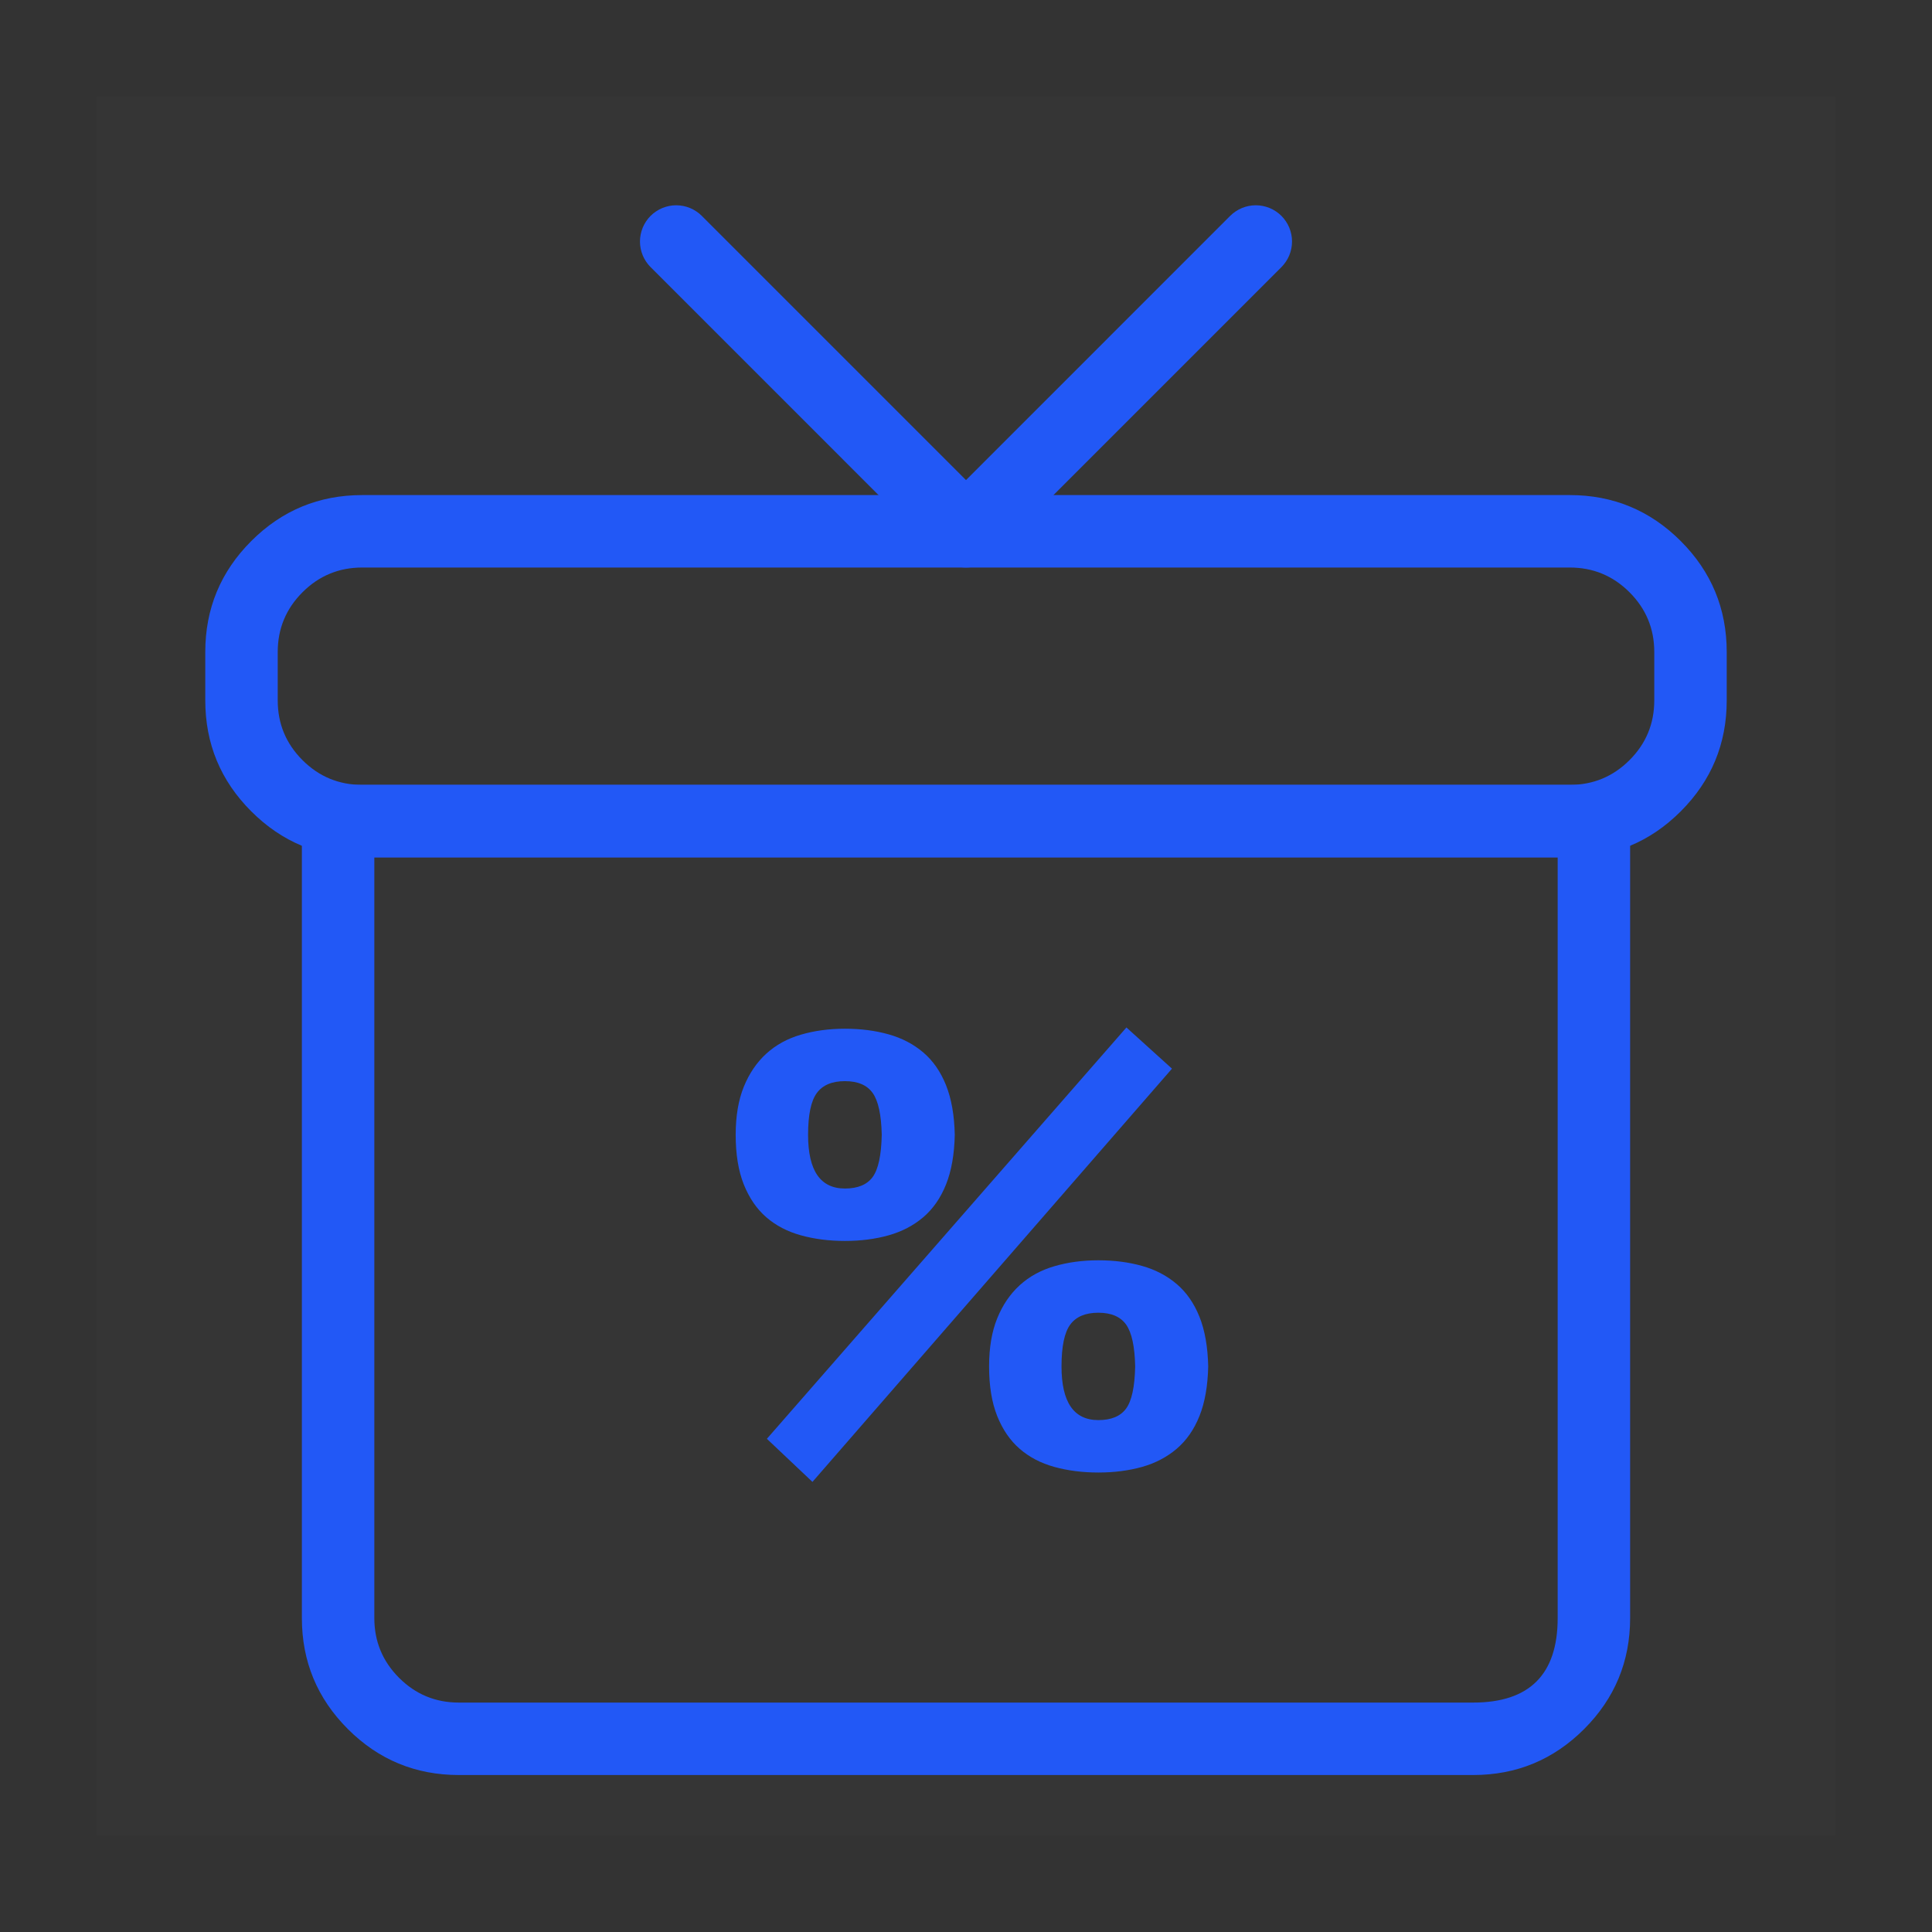 <svg xmlns="http://www.w3.org/2000/svg" xmlns:xlink="http://www.w3.org/1999/xlink" fill="none" version="1.1" width="80" height="80" viewBox="0 0 80 80"><rect x="0" y="0" width="80" height="80" fill="#333333" stroke="none"/><defs><clipPath id="master_svg0_721_44941"><rect x="0" y="0" width="80" height="80" rx="0"/></clipPath><clipPath id="master_svg1_721_44942"><rect x="4" y="4" width="72" height="72" rx="0"/></clipPath></defs><g clip-path="url(#master_svg0_721_44941)"><g clip-path="url(#master_svg1_721_44942)"><g><rect x="4" y="4" width="72" height="72" rx="0" fill="#FFFFFF" fill-opacity="0.01" style="mix-blend-mode:passthrough"/></g><g><path d="M14.404,71.596Q16.308,73.5,19,73.5L61,73.5Q63.692,73.5,65.596,71.596Q67.5,69.692,67.5,67L67.5,34Q67.5,33.926,67.493,33.853Q67.486,33.78,67.471,33.707Q67.457,33.635,67.435,33.565Q67.414,33.494,67.386,33.426Q67.358,33.358,67.323,33.293Q67.288,33.228,67.247,33.167Q67.206,33.105,67.16,33.048Q67.113,32.991,67.061,32.939Q67.009,32.887,66.952,32.84Q66.895,32.794,66.833,32.753Q66.772,32.712,66.707,32.677Q66.642,32.642,66.574,32.614Q66.506,32.586,66.435,32.565Q66.365,32.543,66.293,32.529Q66.22,32.514,66.147,32.507Q66.074,32.5,66,32.5L14,32.5Q13.926,32.5,13.853,32.507Q13.78,32.514,13.707,32.529Q13.635,32.543,13.565,32.565Q13.494,32.586,13.426,32.614Q13.358,32.642,13.293,32.677Q13.228,32.712,13.167,32.753Q13.105,32.794,13.048,32.84Q12.991,32.887,12.939,32.939Q12.887,32.991,12.84,33.048Q12.794,33.105,12.753,33.167Q12.712,33.228,12.677,33.293Q12.642,33.358,12.614,33.426Q12.586,33.494,12.565,33.565Q12.543,33.635,12.529,33.707Q12.514,33.78,12.507,33.853Q12.5,33.926,12.5,34L12.5,67Q12.5,69.692,14.404,71.596ZM61,70.5L19,70.5Q17.55,70.5,16.525,69.475Q15.5,68.45,15.5,67L15.5,35.5L64.5,35.5L64.5,67Q64.5,70.5,61,70.5Z" fill-rule="evenodd" fill="#2258F6" fill-opacity="1"/></g><g><path d="M8.5,29L8.5,27Q8.5,24.308,10.404,22.404Q12.308,20.5,15,20.5L65,20.5Q67.692,20.5,69.596,22.404Q71.5,24.308,71.5,27L71.5,29Q71.5,31.692,69.596,33.596Q67.692,35.5,65,35.5L15,35.5Q12.308,35.5,10.404,33.596Q8.5,31.692,8.5,29ZM11.5,29Q11.5,30.45,12.525,31.475Q13.55,32.5,15,32.5L65,32.5Q66.45,32.5,67.475,31.475Q68.5,30.45,68.5,29L68.5,27Q68.5,25.55,67.475,24.525Q66.45,23.5,65,23.5L15,23.5Q13.55,23.5,12.525,24.525Q11.5,25.55,11.5,27L11.5,29Z" fill="#2258F6" fill-opacity="1"/></g><g><path d="M29.061,8.94L40,19.879L50.938,8.94L50.939,8.939Q51.044,8.835,51.167,8.753Q51.29,8.671,51.426,8.614Q51.562,8.558,51.707,8.529Q51.852,8.5,52,8.5Q52.074,8.5,52.147,8.507Q52.22,8.514,52.293,8.529Q52.365,8.543,52.435,8.565Q52.506,8.586,52.574,8.614Q52.642,8.642,52.707,8.677Q52.772,8.712,52.833,8.753Q52.895,8.794,52.952,8.84Q53.009,8.887,53.061,8.939Q53.113,8.991,53.16,9.048Q53.206,9.105,53.247,9.167Q53.288,9.228,53.323,9.293Q53.358,9.358,53.386,9.426Q53.414,9.494,53.435,9.565Q53.457,9.635,53.471,9.707Q53.486,9.78,53.493,9.853Q53.5,9.926,53.5,10Q53.5,10.148,53.471,10.293Q53.442,10.438,53.386,10.574Q53.329,10.711,53.247,10.833Q53.165,10.956,53.061,11.061L41.061,23.061Q40.956,23.165,40.833,23.247Q40.71,23.329,40.574,23.386Q40.438,23.442,40.293,23.471Q40.148,23.5,40,23.5Q39.852,23.5,39.707,23.471Q39.562,23.442,39.426,23.386Q39.29,23.329,39.167,23.247Q39.044,23.165,38.939,23.061L26.94,11.061L26.939,11.061Q26.835,10.956,26.753,10.833Q26.671,10.711,26.614,10.574Q26.558,10.438,26.529,10.293Q26.5,10.148,26.5,10Q26.5,9.926,26.507,9.853Q26.514,9.78,26.529,9.707Q26.543,9.635,26.565,9.565Q26.586,9.494,26.614,9.426Q26.642,9.358,26.677,9.293Q26.712,9.228,26.753,9.167Q26.794,9.105,26.84,9.048Q26.887,8.991,26.939,8.939Q26.991,8.887,27.048,8.84Q27.105,8.794,27.167,8.753Q27.228,8.712,27.293,8.677Q27.358,8.642,27.426,8.614Q27.494,8.586,27.565,8.565Q27.635,8.543,27.707,8.529Q27.78,8.514,27.853,8.507Q27.926,8.5,28,8.5Q28.148,8.5,28.293,8.529Q28.438,8.558,28.574,8.614Q28.711,8.671,28.833,8.753Q28.956,8.835,29.061,8.939L29.061,8.94Z" fill-rule="evenodd" fill="#2258F6" fill-opacity="1"/></g><g><path d="M30.463,46.991Q30.463,45.828,30.799,45.001Q31.135,44.174,31.729,43.631Q32.324,43.088,33.164,42.843Q34.004,42.597,34.986,42.597Q35.968,42.597,36.795,42.83Q37.622,43.062,38.23,43.579Q38.837,44.096,39.173,44.936Q39.509,45.776,39.535,46.991Q39.509,48.206,39.173,49.046Q38.837,49.886,38.23,50.403Q37.622,50.92,36.795,51.152Q35.968,51.385,34.986,51.385Q34.004,51.385,33.164,51.152Q32.324,50.92,31.729,50.403Q31.135,49.886,30.799,49.046Q30.463,48.206,30.463,46.991ZM33.461,46.991Q33.461,49.214,34.986,49.214Q35.787,49.214,36.136,48.736Q36.485,48.258,36.511,46.991Q36.485,45.75,36.136,45.259Q35.787,44.768,34.986,44.768Q34.184,44.768,33.823,45.259Q33.461,45.75,33.461,46.991ZM40.956,56.58Q40.956,55.417,41.292,54.59Q41.628,53.763,42.223,53.22Q42.817,52.677,43.657,52.432Q44.497,52.186,45.48,52.186Q46.462,52.186,47.289,52.419Q48.116,52.651,48.723,53.168Q49.331,53.685,49.667,54.525Q50.003,55.365,50.029,56.58Q50.003,57.795,49.667,58.635Q49.331,59.475,48.723,59.992Q48.116,60.509,47.289,60.742Q46.462,60.974,45.48,60.974Q44.497,60.974,43.657,60.742Q42.817,60.509,42.223,59.992Q41.628,59.475,41.292,58.635Q40.956,57.795,40.956,56.58ZM43.955,56.58Q43.955,58.803,45.48,58.803Q46.281,58.803,46.63,58.325Q46.979,57.847,47.005,56.58Q46.979,55.34,46.63,54.849Q46.281,54.357,45.48,54.357Q44.678,54.357,44.316,54.849Q43.955,55.34,43.955,56.58ZM46.643,42.545L48.529,44.251L33.642,61.362L31.755,59.578L46.643,42.545Z" fill="#2258F6" fill-opacity="1"/></g></g></g></svg>